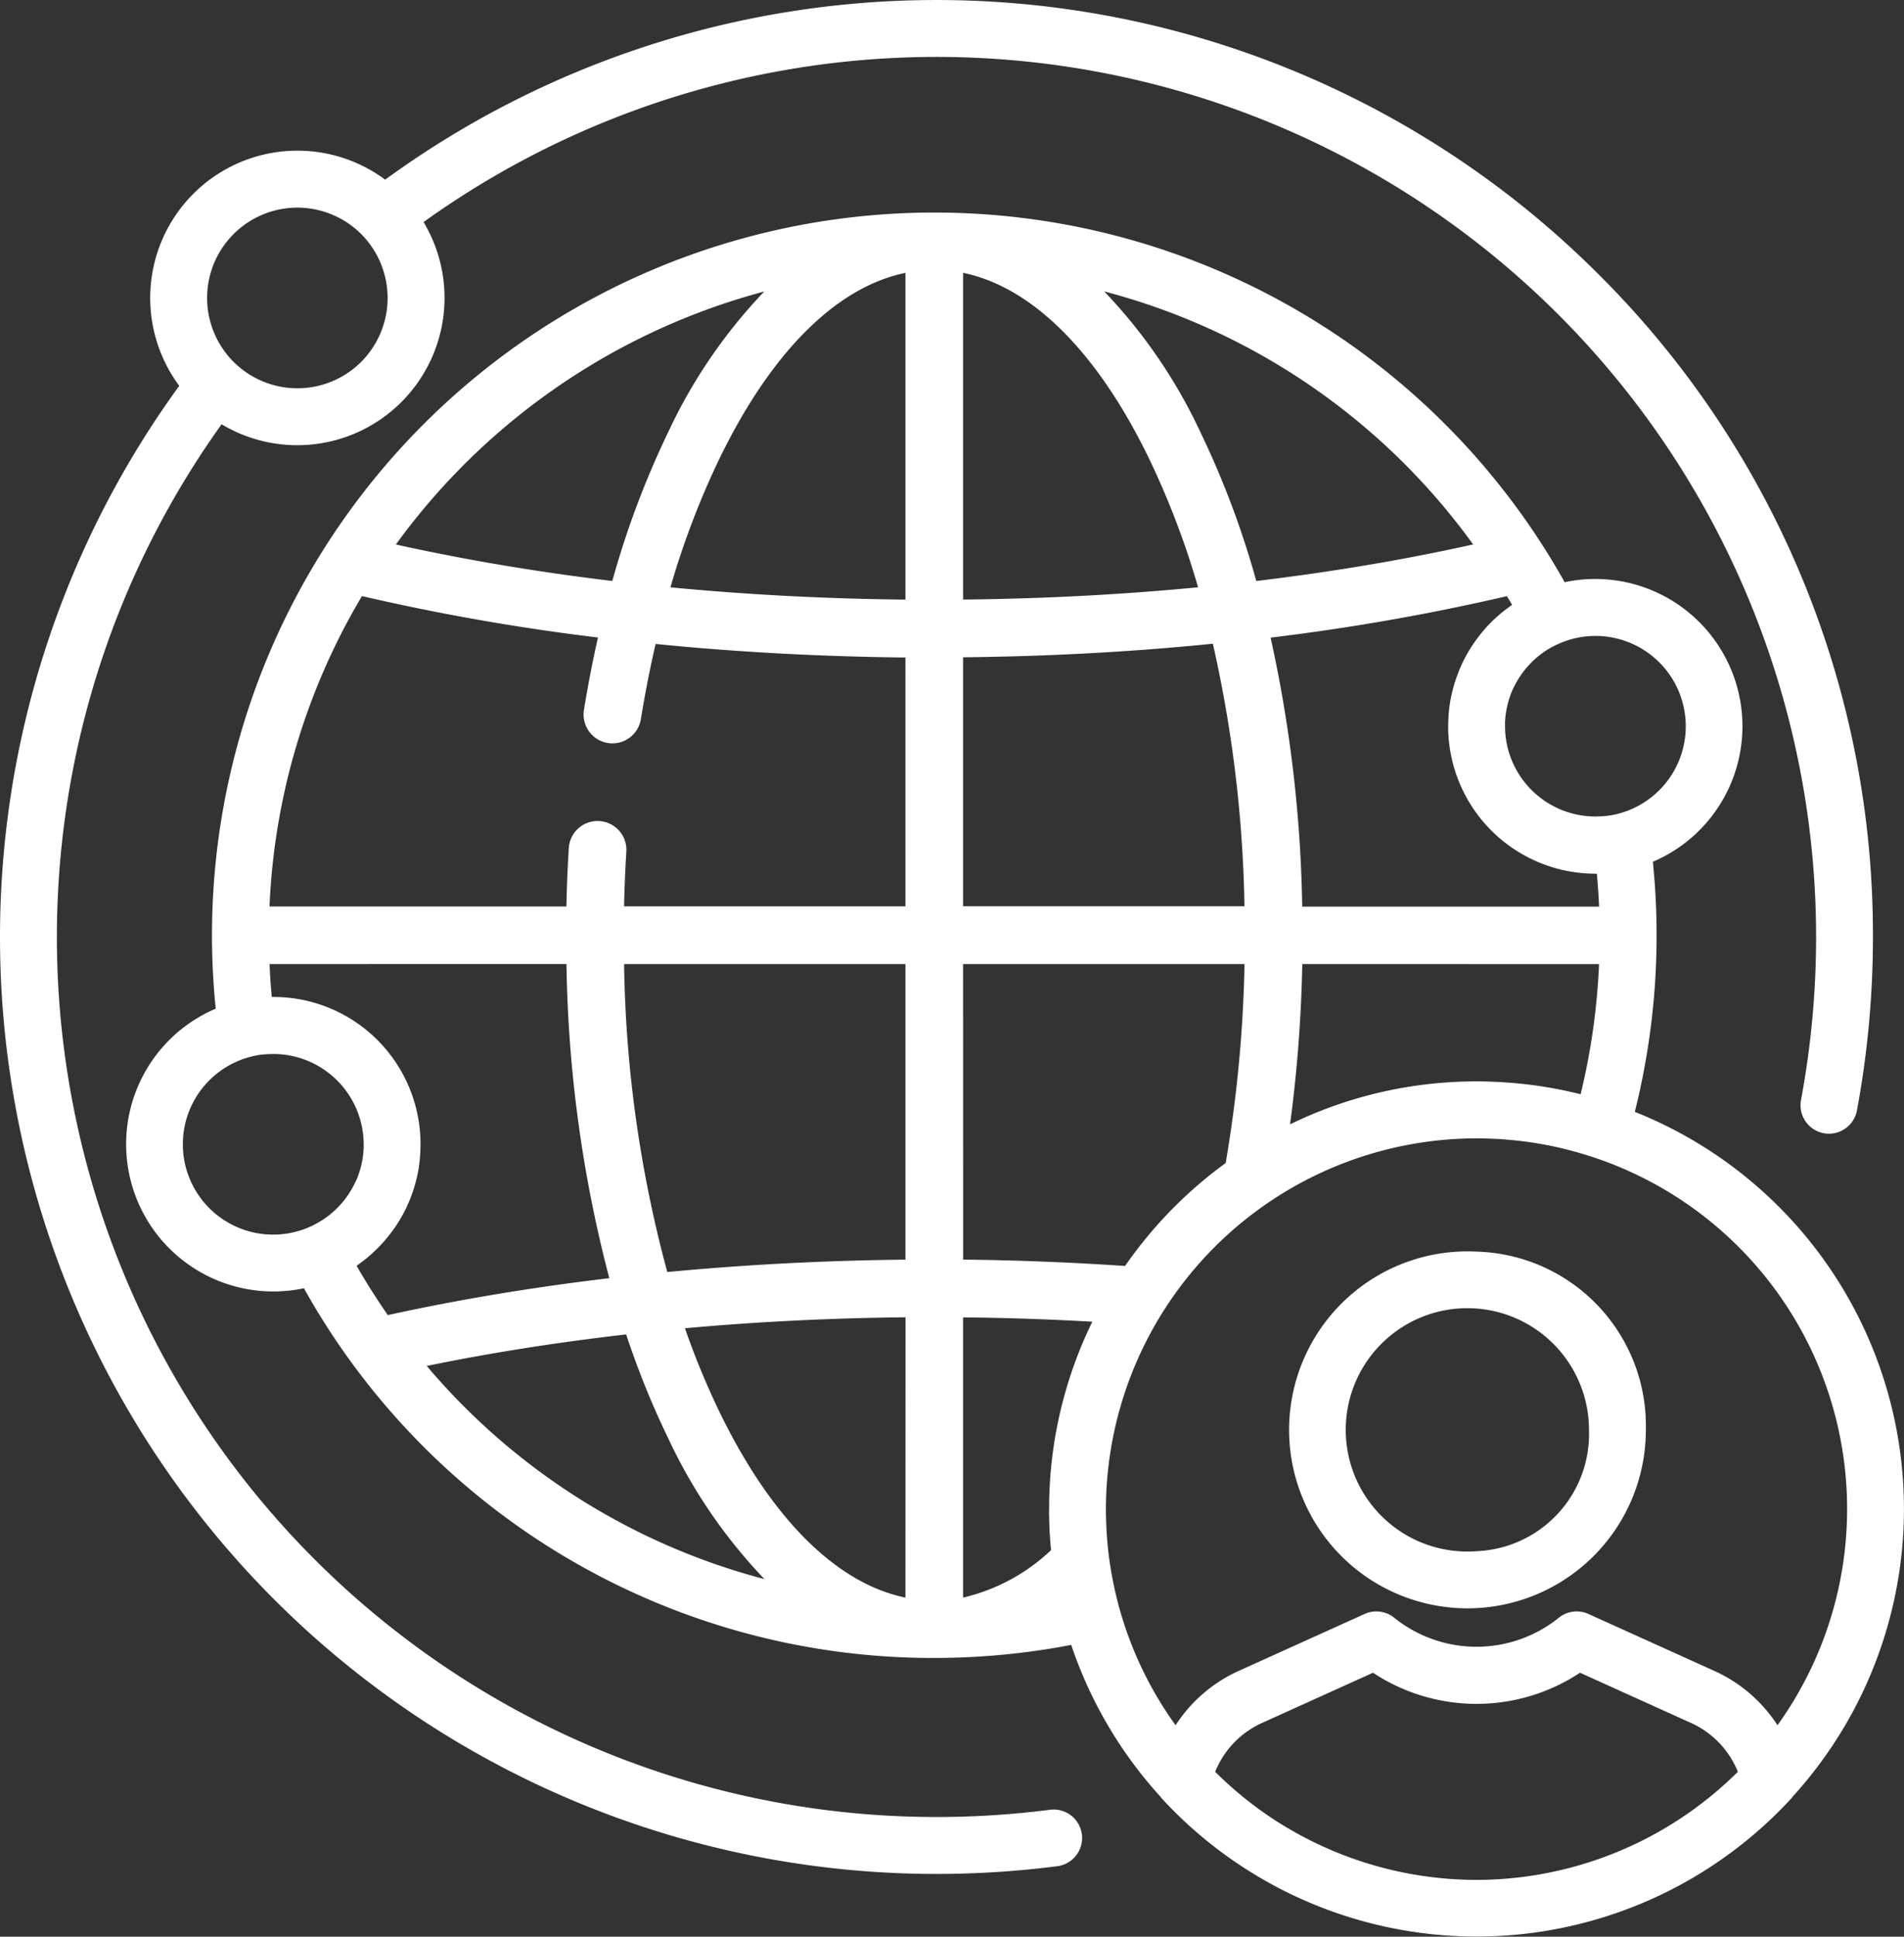 <svg xmlns="http://www.w3.org/2000/svg" viewBox="0 0 98.414 100.052">
  <rect x="0" y="0" width="98.414" height="100.052" fill="#333333" stroke="none"/>
  <g id="network" transform="translate(-4.192)" style="mix-blend-mode: overlay;isolation: isolate">
    <g id="Gruppe_50" data-name="Gruppe 50" transform="translate(10.708 10.98)">
      <g id="Gruppe_49" data-name="Gruppe 49">
        <path id="Pfad_56" data-name="Pfad 56" d="M115.521,102.642a37.479,37.479,0,0,0,.932-12.916,7.608,7.608,0,0,0-4.559-14.443A37.338,37.338,0,0,0,41.977,93.52a37.785,37.785,0,0,0,.193,3.795,7.608,7.608,0,0,0,4.559,14.443,37.225,37.225,0,0,0,32.582,19.1,37.629,37.629,0,0,0,7.078-.674,22.114,22.114,0,0,0,4.6,7.828,1.533,1.533,0,0,0,.1.124,22.118,22.118,0,0,0,32.5,0,1.5,1.5,0,0,0,.1-.124,22.08,22.08,0,0,0-8.171-35.367Zm-45-42.375a27.1,27.1,0,0,0-4.952,7.239,46.141,46.141,0,0,0-2.9,7.714c-3.893-.466-7.643-1.1-11.187-1.885A34.5,34.5,0,0,1,70.52,60.266ZM49.3,106.449c-.026.049-.051.1-.079.147a4.693,4.693,0,0,1-.459.674c-.041.05-.082.1-.123.143a4.723,4.723,0,0,1-.337.343q-.1.089-.2.174l-.082.065q-.078.061-.158.118c-.032.023-.064.047-.1.069l-.057.037a4.679,4.679,0,0,1-.442.257c-.036.019-.072.038-.109.055l-.1.045-.126.055a4.668,4.668,0,1,1-2.808-8.867c.06-.013.119-.025.174-.036l.065-.012c.076-.013.153-.024.228-.033H44.6l.025,0c.072-.008.144-.014.22-.019l.043,0c.087,0,.174-.008.261-.008a4.674,4.674,0,0,1,4.668,4.668c0,.058,0,.115,0,.173s0,.1-.008.15l-.006.08c0,.048-.009.092-.013.135q-.013.111-.031.221c-.014.087-.031.174-.05.258-.008.036-.016.072-.025.107l-.02.077c-.025.093-.053.185-.083.276-.021.064-.044.128-.068.191-.017.045-.034.09-.053.134l-.011.026C49.4,106.249,49.347,106.35,49.3,106.449Zm1.768,6.7c-.571-.824-1.113-1.674-1.616-2.554l.032-.022.008-.005a7.578,7.578,0,0,0,.835-.674l.032-.03c.129-.121.252-.245.365-.367l.014-.015c.117-.126.233-.261.345-.4l.036-.045c.108-.137.206-.268.3-.4l.016-.023c.093-.137.187-.284.276-.435l.042-.073c.084-.146.158-.284.224-.418l.02-.039c.053-.109.1-.223.153-.34l.024-.057.028-.065.039-.1c.013-.034.025-.066.037-.1s.022-.057.032-.085c.032-.087.062-.173.089-.258l.014-.044c.031-.1.06-.2.089-.313q.019-.071.037-.142c0-.013.007-.025.01-.038l.026-.113c0-.015.006-.029.009-.044.012-.055.024-.11.035-.165.018-.09.034-.177.047-.258,0-.014.005-.03.007-.041s0,0,0-.006l0-.02c.013-.087.024-.178.035-.274.007-.064.013-.128.019-.192,0-.008,0-.014,0-.022l.01-.125c0-.009,0-.016,0-.024,0-.065.008-.131.011-.2,0-.106.008-.208.008-.305q0-.2-.01-.391a7.6,7.6,0,0,0-7.6-7.217h-.079q-.078-.848-.114-1.7H60.3a67.706,67.706,0,0,0,2.213,16.228C58.529,111.71,54.69,112.349,51.063,113.146Zm2.011,2.623c3.286-.675,6.739-1.22,10.307-1.627a43.9,43.9,0,0,0,2.186,5.393,27.091,27.091,0,0,0,4.96,7.246A34.226,34.226,0,0,1,53.075,115.769ZM77.82,127.74c-3.542-.729-6.9-4.043-9.573-9.515a40.368,40.368,0,0,1-1.823-4.4c3.716-.337,7.534-.527,11.4-.566Zm0-17.459c-4.173.042-8.3.258-12.309.64a64.223,64.223,0,0,1-2.233-15.909H77.82Zm0-18.251H63.278q.029-1.425.116-2.825a1.49,1.49,0,0,0-1.445-1.585h0a1.49,1.49,0,0,0-1.529,1.4q-.092,1.495-.123,3.015H44.951a34.161,34.161,0,0,1,4.777-16.034,115.365,115.365,0,0,0,12.2,2.14q-.414,1.829-.725,3.744a1.49,1.49,0,1,0,2.943.469c.216-1.325.469-2.621.762-3.88,4.192.419,8.52.653,12.911.7Zm0-15.848c-4.129-.042-8.2-.254-12.146-.634a42.7,42.7,0,0,1,2.573-6.731c2.676-5.472,6.03-8.785,9.573-9.515Zm31.551,4.327.015-.028q.043-.078.089-.155c.027-.045.054-.087.081-.129a4.751,4.751,0,0,1,.307-.423c.043-.053.087-.1.131-.152a4.678,4.678,0,0,1,.33-.335q.1-.09.2-.175l.079-.062q.08-.063.163-.122l.092-.066.067-.044c.044-.029.088-.058.132-.085l.008,0c.093-.056.189-.109.287-.159.038-.02.076-.04.115-.058l.1-.043c.043-.019.086-.039.129-.057a4.668,4.668,0,1,1,2.807,8.867c-.07.015-.141.03-.22.044l-.017,0c-.076.013-.153.024-.23.033l-.014,0-.018,0c-.072.008-.144.014-.22.019l-.034,0h-.01c-.086,0-.173.008-.26.008a4.674,4.674,0,0,1-4.668-4.668c0-.057,0-.115,0-.172s0-.1.009-.155l.006-.076c0-.049.009-.1.014-.14s.013-.112.021-.167v0c.009-.06.021-.119.032-.179.008-.041.017-.083.027-.129s.015-.065.023-.1.015-.059.022-.088c.025-.092.052-.183.082-.272.021-.064.044-.126.066-.186s.035-.091.054-.136l.013-.031C109.241,80.761,109.3,80.632,109.371,80.507Zm-.194-4.058-.029.02-.012.008c-.037.026-.071.055-.107.081q-.1.076-.207.155c-.058.045-.116.089-.173.136q-.151.124-.295.256c-.02.018-.042.035-.062.054l-.022.021c-.128.12-.251.243-.364.365l-.017.018c-.116.126-.232.261-.341.4l-.037.047c-.11.139-.208.271-.293.394l-.021.029c-.094.137-.187.284-.276.435l-.042.072c-.082.142-.154.277-.225.419l-.005.011-.014.029c-.052.106-.1.219-.152.337l-.027.063c-.009.022-.019.043-.028.066l-.038.1c-.013.033-.024.064-.036.1s-.023.059-.033.089c-.032.088-.062.174-.088.254l-.015.046c-.031.1-.059.2-.088.309-.013.048-.025.1-.038.146l-.009.034c-.01.04-.019.08-.027.116l-.008.038c-.013.059-.026.117-.037.177-.017.087-.033.172-.046.254,0,.014-.005.03-.007.04s-.005.041-.008.061q-.016.114-.03.237c-.007.065-.014.13-.02.2,0,.007,0,.014,0,.022,0,.042-.007.084-.009.124v.02c0,.068-.008.136-.011.2,0,.105-.008.206-.008.3a7.617,7.617,0,0,0,7.608,7.608h.079q.078.848.114,1.7H98.329a69.414,69.414,0,0,0-1.634-13.895,115.3,115.3,0,0,0,12.211-2.142C109,76.145,109.088,76.3,109.176,76.449Zm4.494,18.563h0a34.451,34.451,0,0,1-.952,6.72c-.075-.019-.151-.035-.227-.053l-.278-.065-.3-.066c-.108-.023-.216-.044-.325-.066l-.273-.052c-.145-.027-.292-.051-.438-.074l-.167-.028q-.3-.046-.6-.084l-.2-.023q-.212-.025-.424-.046l-.233-.021q-.2-.017-.405-.031l-.232-.015c-.144-.008-.288-.014-.432-.02l-.2-.008c-.21-.006-.421-.01-.632-.01A21.96,21.96,0,0,0,97.7,103.29a72.649,72.649,0,0,0,.632-8.279Zm-6.509-21.681c-3.55.79-7.307,1.422-11.207,1.888a46.142,46.142,0,0,0-2.9-7.714,27.091,27.091,0,0,0-4.96-7.246A34.242,34.242,0,0,1,107.162,73.331ZM80.8,59.3c3.542.729,6.9,4.043,9.573,9.515a42.728,42.728,0,0,1,2.573,6.731c-3.947.38-8.017.592-12.146.634Zm0,19.862c4.391-.044,8.719-.278,12.911-.7a66.145,66.145,0,0,1,1.632,13.563H80.8Zm0,15.849H95.346a68.313,68.313,0,0,1-.973,10.278,22.275,22.275,0,0,0-5.2,5.318c-2.755-.185-5.55-.3-8.37-.327Zm4.444,28.154q0,.273.007.546c0,.071.005.141.007.212,0,.11.007.22.012.33,0,.086.01.172.015.258s.011.188.018.282.015.185.023.278c.006.073.012.147.019.22A9.882,9.882,0,0,1,80.8,127.74V113.263q3.368.034,6.68.224A21.955,21.955,0,0,0,85.247,123.165Zm32.482,16.085-.113.073-.177.111c-.092.057-.185.115-.278.17l-.021.013a19.2,19.2,0,0,1-9.321,2.7q-.238.006-.478.006t-.478-.006a19.2,19.2,0,0,1-9.328-2.7l-.011-.006c-.1-.058-.193-.117-.289-.177l-.166-.1-.123-.08a19.293,19.293,0,0,1-3.114-2.515,4.7,4.7,0,0,1,2.41-2.518l5.749-2.6a9.7,9.7,0,0,0,10.7,0l5.749,2.6a4.7,4.7,0,0,1,2.41,2.517A19.279,19.279,0,0,1,117.728,139.25Zm5.167-4.921a7.635,7.635,0,0,0-3.246-2.795l-6.526-2.949a1.469,1.469,0,0,0-1.523.191,6.789,6.789,0,0,1-8.52,0,1.47,1.47,0,0,0-1.523-.191l-6.526,2.949a7.634,7.634,0,0,0-3.246,2.8,19.083,19.083,0,0,1-2.99-6.364c-.013-.051-.025-.1-.038-.153q-.069-.274-.129-.551c-.021-.1-.043-.2-.063-.294-.016-.081-.031-.161-.047-.242-.021-.11-.041-.221-.06-.331-.012-.071-.024-.142-.036-.214q-.034-.213-.063-.428c-.006-.041-.012-.082-.017-.123q-.036-.28-.064-.562c0-.045-.008-.09-.012-.135q-.02-.218-.035-.436-.006-.089-.011-.179-.012-.207-.02-.414c0-.056,0-.112-.006-.168-.006-.19-.009-.38-.009-.571a19.176,19.176,0,0,1,19.154-19.154c.226,0,.451.005.676.013l.159.006c.221.01.441.022.661.039l.088.008q.294.024.586.058l.169.019q.313.038.625.086l.175.029q.245.04.489.088l.2.038q.284.058.566.124l.26.064c.126.031.251.065.377.1q.222.061.443.126l.291.089a19.143,19.143,0,0,1,9.792,29.432Z" transform="translate(-37.536 -56.186)" fill="#fff"/>
      </g>
    </g>
    <g id="Gruppe_52" data-name="Gruppe 52" transform="translate(71.763 64.66)">
      <g id="Gruppe_51" data-name="Gruppe 51">
        <path id="Pfad_57" data-name="Pfad 57" d="M358.721,330.885a9.22,9.22,0,1,0,8.75,9.208A9,9,0,0,0,358.721,330.885Zm0,15.476a6.286,6.286,0,1,1,5.81-6.268A6.059,6.059,0,0,1,358.721,346.361Z" transform="translate(-349.971 -330.885)" fill="#fff"/>
      </g>
    </g>
    <g id="Gruppe_54" data-name="Gruppe 54" transform="translate(4.192)">
      <g id="Gruppe_53" data-name="Gruppe 53">
        <path id="Pfad_58" data-name="Pfad 58" d="M86.824,14.177A48.4,48.4,0,0,0,24.1,9.282a7.61,7.61,0,0,0-10.643,10.65A48.4,48.4,0,0,0,52.6,96.81a49.051,49.051,0,0,0,6.241-.4,1.47,1.47,0,1,0-.375-2.916,46.108,46.108,0,0,1-5.866.375A45.463,45.463,0,0,1,15.646,21.918,7.612,7.612,0,0,0,26.085,11.472,45.464,45.464,0,0,1,98.062,48.4a45.891,45.891,0,0,1-.779,8.427,1.47,1.47,0,1,0,2.89.541A48.834,48.834,0,0,0,101,48.4,48.088,48.088,0,0,0,86.824,14.177ZM22.862,18.693a4.666,4.666,0,1,1,0-6.6A4.674,4.674,0,0,1,22.862,18.693Z" transform="translate(-4.192)" fill="#fff"/>
      </g>
    </g>
  </g>
</svg>
